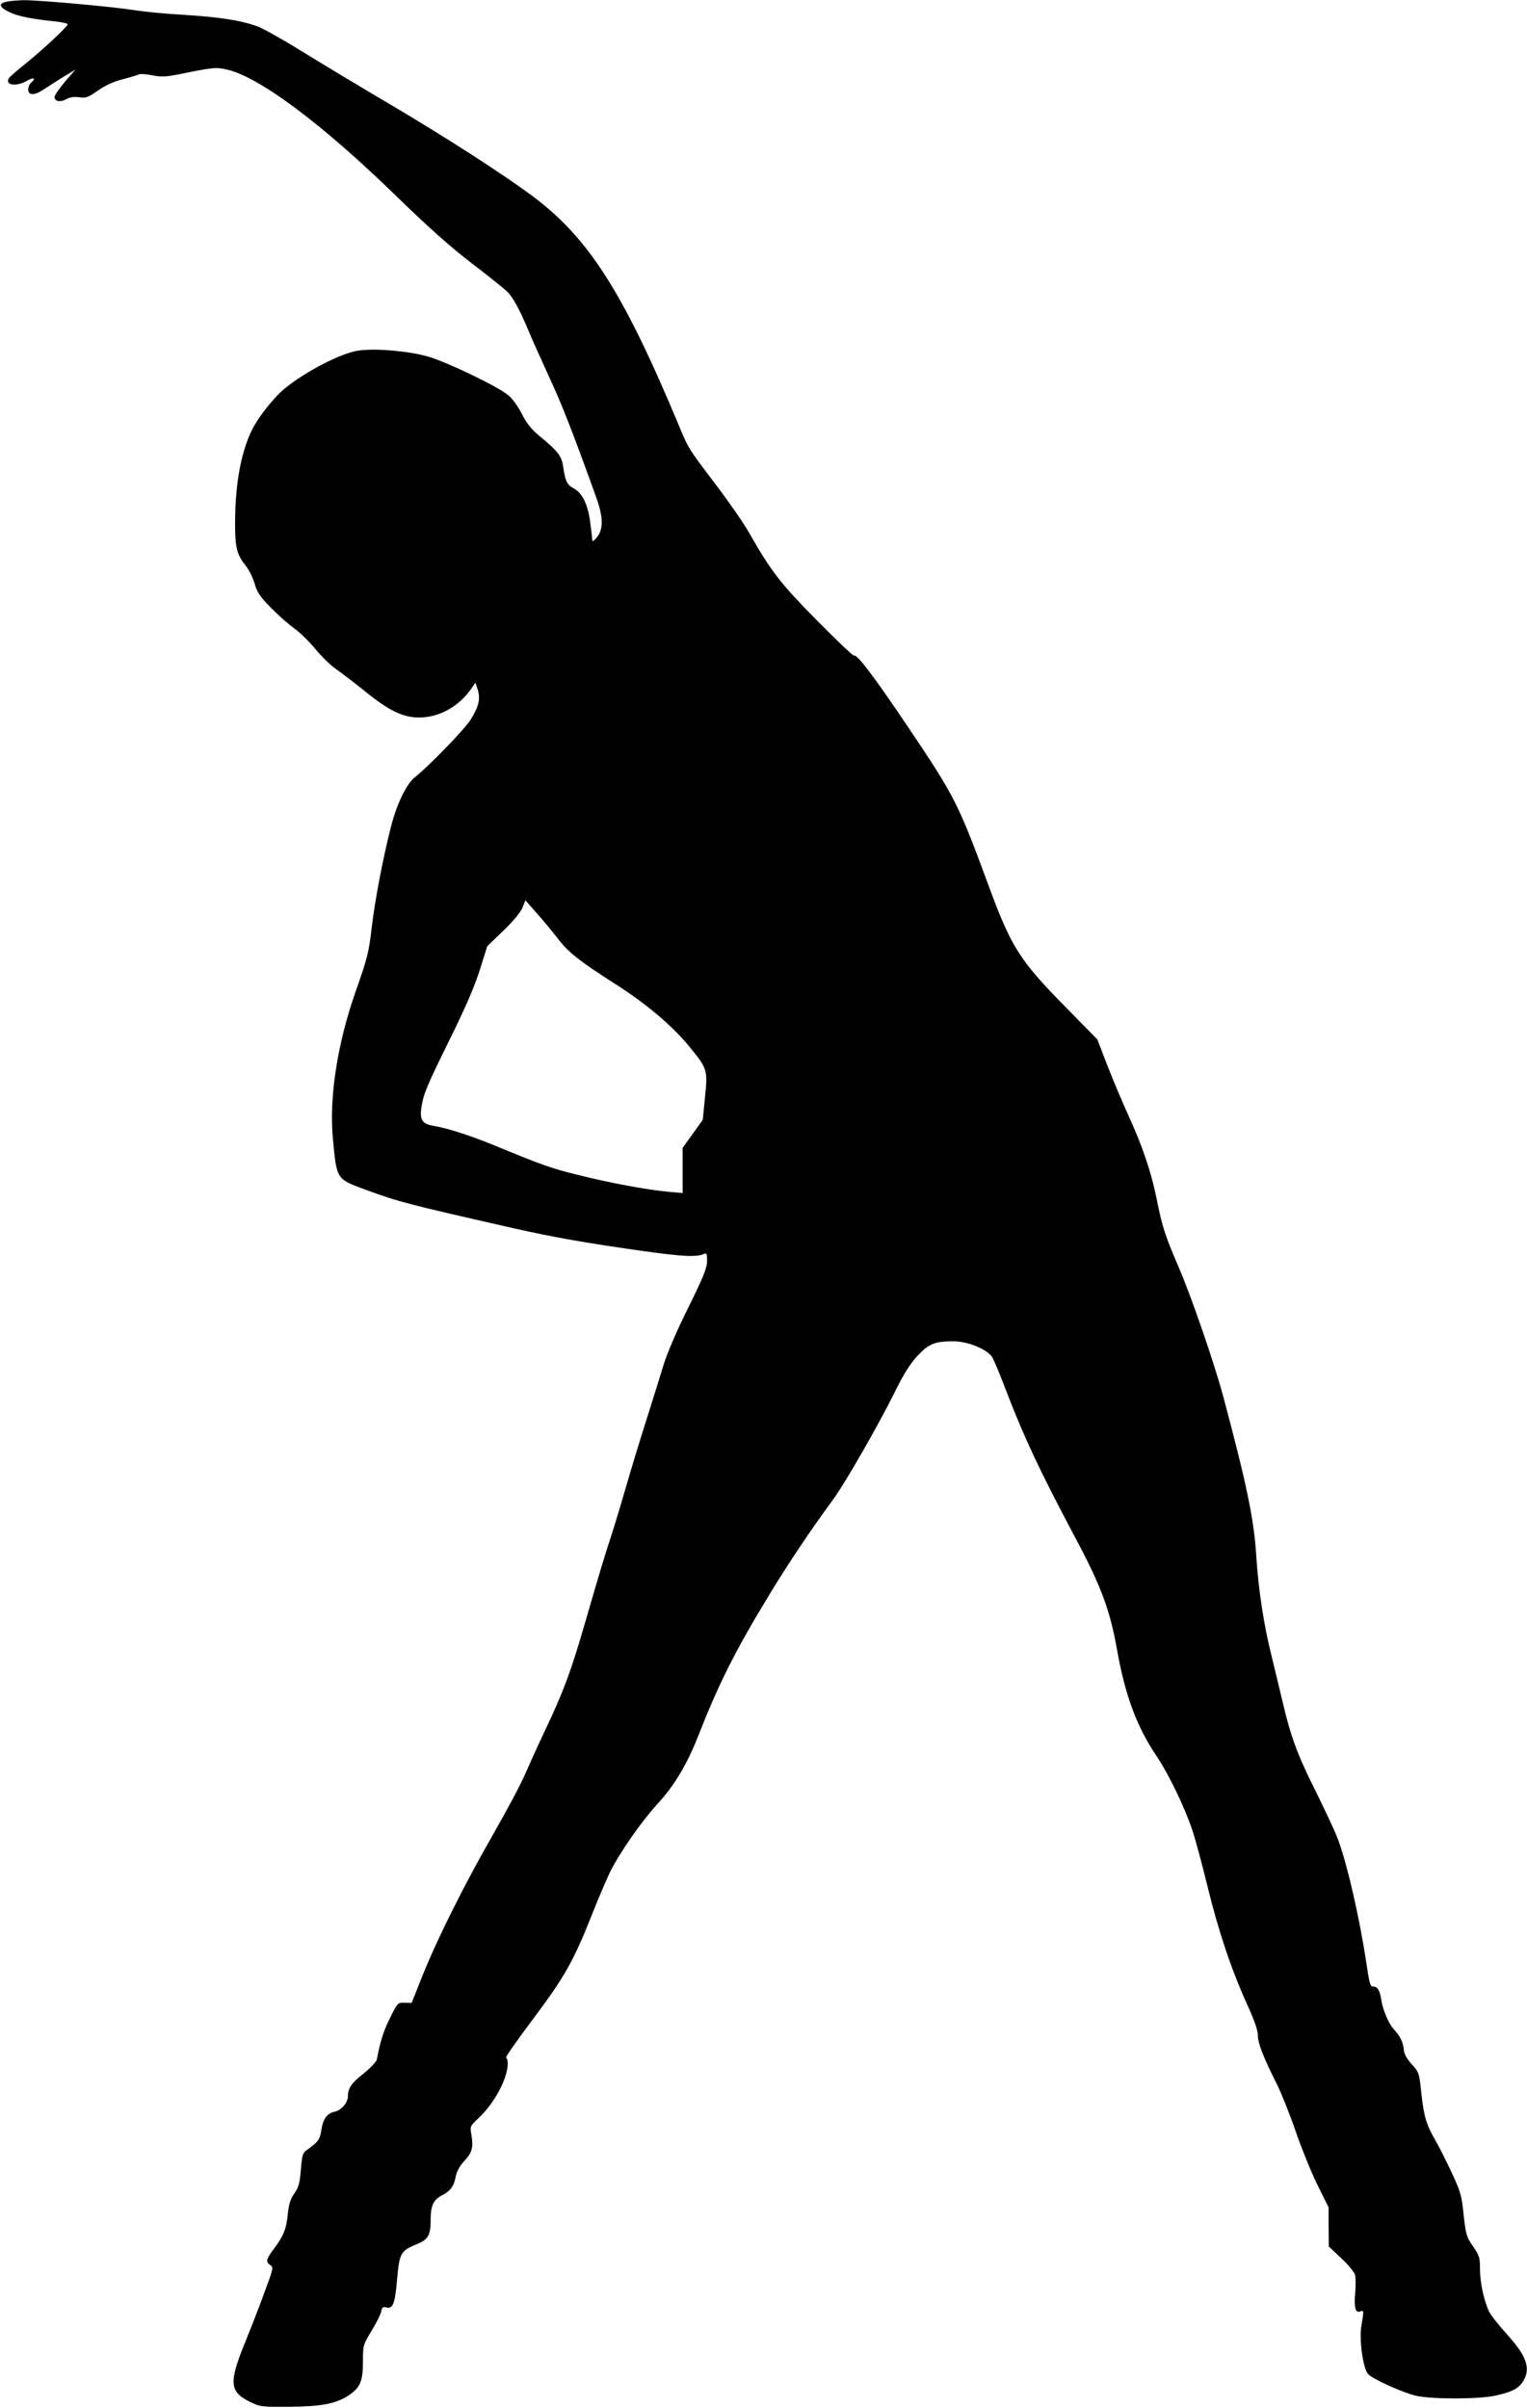  <svg version="1.0" xmlns="http://www.w3.org/2000/svg"
 width="812pt" height="1280pt" viewBox="0 0 812 1280"
 preserveAspectRatio="xMidYMid meet"><g transform="translate(0,1280) scale(0.1,-0.1)"
fill="#000000" stroke="none">
<path d="M36 12791 c-45 -9 -42 -28 11 -54 45 -23 119 -38 256 -52 31 -4 57
-10 57 -14 0 -12 -134 -137 -225 -210 -44 -35 -84 -70 -88 -77 -22 -38 41 -46
97 -13 36 21 50 13 21 -11 -8 -7 -15 -23 -15 -36 0 -33 36 -32 86 3 21 14 67
43 102 65 l63 38 -56 -65 c-30 -36 -55 -72 -55 -80 0 -24 30 -30 61 -13 19 11
41 15 69 11 37 -5 48 -1 100 35 39 28 83 48 134 61 42 11 81 23 86 26 5 3 36
1 68 -5 49 -10 73 -9 143 5 183 37 198 39 256 25 171 -38 508 -290 903 -675
170 -165 283 -266 403 -358 92 -70 176 -138 187 -150 30 -31 66 -99 107 -197
19 -47 72 -164 116 -260 70 -152 119 -278 248 -635 37 -103 38 -168 4 -210
-13 -16 -24 -25 -25 -20 0 6 -5 49 -11 95 -12 98 -43 161 -90 185 -34 18 -43
38 -54 113 -8 58 -27 83 -133 170 -37 31 -63 64 -87 112 -20 39 -50 81 -72 99
-58 48 -327 177 -428 206 -104 29 -271 44 -365 32 -90 -11 -284 -110 -398
-204 -49 -40 -122 -130 -159 -194 -67 -118 -102 -297 -103 -515 0 -135 9 -171
55 -229 18 -22 40 -66 49 -97 13 -46 28 -69 84 -126 37 -38 93 -88 125 -111
32 -23 84 -74 115 -112 31 -38 81 -87 112 -108 30 -21 98 -73 150 -115 129
-105 203 -140 289 -140 104 0 205 55 272 146 l27 39 12 -36 c16 -50 6 -92 -39
-163 -35 -54 -222 -246 -293 -302 -45 -35 -96 -138 -128 -261 -43 -168 -87
-396 -104 -545 -15 -127 -22 -157 -86 -338 -97 -278 -140 -561 -120 -776 21
-223 17 -216 176 -275 179 -65 208 -73 789 -205 209 -47 384 -78 690 -121 209
-29 278 -32 318 -15 15 7 17 2 17 -37 0 -36 -18 -82 -100 -248 -60 -120 -113
-244 -131 -303 -17 -56 -59 -191 -94 -301 -35 -110 -82 -265 -105 -345 -23
-80 -57 -194 -77 -255 -45 -139 -59 -186 -143 -475 -73 -252 -113 -361 -210
-565 -34 -71 -81 -175 -105 -230 -23 -55 -102 -203 -175 -330 -150 -262 -292
-545 -375 -751 l-56 -141 -37 1 c-37 1 -38 0 -78 -81 -35 -71 -51 -120 -70
-220 -3 -13 -33 -45 -70 -75 -65 -51 -84 -78 -84 -122 0 -33 -35 -73 -69 -81
-42 -9 -63 -38 -72 -97 -8 -53 -17 -64 -80 -109 -19 -13 -23 -28 -29 -102 -6
-71 -11 -93 -35 -127 -21 -30 -29 -57 -35 -112 -7 -78 -24 -117 -77 -187 -38
-50 -41 -66 -15 -82 17 -11 15 -20 -31 -143 -26 -72 -73 -192 -103 -266 -88
-215 -84 -264 24 -317 55 -27 61 -28 213 -27 170 2 244 16 312 60 62 41 77 75
77 179 0 89 1 91 46 165 25 41 48 87 51 102 4 23 9 27 28 22 35 -9 46 22 57
155 12 134 20 147 103 181 62 25 75 47 75 130 0 76 15 107 62 131 44 23 63 49
72 102 5 25 21 54 46 81 42 45 48 71 36 142 -7 40 -6 43 38 84 85 79 156 212
156 291 0 15 -4 29 -9 31 -5 2 60 94 144 206 168 224 215 307 315 560 33 84
76 183 94 221 55 109 170 273 256 366 84 91 153 206 210 350 113 288 198 457
381 758 102 168 216 338 337 503 65 88 241 395 329 572 47 96 81 150 120 193
62 66 93 79 193 79 76 0 177 -41 206 -84 9 -15 40 -89 69 -165 97 -254 182
-436 366 -782 144 -269 191 -395 229 -609 44 -246 106 -412 213 -569 61 -92
146 -266 186 -386 17 -49 53 -184 81 -298 59 -243 128 -447 210 -628 39 -85
59 -142 59 -167 -1 -42 30 -120 101 -261 26 -53 71 -166 100 -251 29 -85 80
-211 113 -279 l62 -125 0 -104 1 -104 66 -62 c38 -35 70 -74 74 -90 3 -15 4
-60 0 -99 -6 -76 2 -104 28 -94 19 8 19 3 5 -78 -12 -71 9 -226 36 -255 24
-27 190 -101 258 -116 86 -18 327 -18 417 1 89 19 126 38 150 78 41 67 18 134
-89 251 -40 44 -81 96 -91 115 -28 56 -50 156 -50 229 0 61 -3 72 -37 121 -35
50 -38 62 -50 167 -10 102 -16 123 -64 226 -29 62 -68 139 -86 170 -48 83 -61
125 -75 251 -11 109 -13 112 -51 154 -26 29 -40 53 -42 77 -4 40 -19 72 -51
106 -29 32 -60 102 -69 160 -8 51 -20 70 -44 70 -15 0 -20 21 -35 123 -36 242
-106 546 -156 672 -16 41 -68 150 -114 244 -96 191 -132 287 -176 476 -17 72
-44 182 -59 245 -40 159 -69 346 -81 533 -12 191 -50 374 -174 839 -48 180
-173 542 -240 696 -72 169 -85 207 -116 362 -28 139 -75 277 -147 435 -33 72
-84 193 -114 270 l-54 140 -169 172 c-244 248 -289 318 -410 648 -162 438
-178 469 -425 837 -186 276 -275 393 -290 383 -5 -2 -93 82 -198 188 -194 197
-242 259 -358 462 -27 49 -106 163 -175 254 -155 205 -147 192 -205 331 -293
700 -476 986 -775 1209 -158 117 -454 308 -755 486 -165 97 -379 226 -476 286
-97 60 -202 119 -233 130 -92 32 -199 48 -386 60 -96 5 -215 17 -265 25 -112
18 -510 54 -590 53 -33 -1 -73 -4 -89 -8z m2927 -4976 c58 -77 117 -123 303
-242 166 -105 305 -222 395 -331 101 -122 103 -128 88 -274 l-12 -121 -54 -75
-53 -74 0 -120 0 -120 -77 7 c-106 9 -317 48 -482 90 -137 33 -194 54 -446
158 -128 52 -243 89 -318 102 -62 10 -76 32 -66 99 12 75 28 112 158 376 75
152 125 267 152 353 l40 127 86 83 c52 50 91 97 101 121 l16 40 58 -66 c32
-35 82 -96 111 -133z"/>
</g>
</svg>
